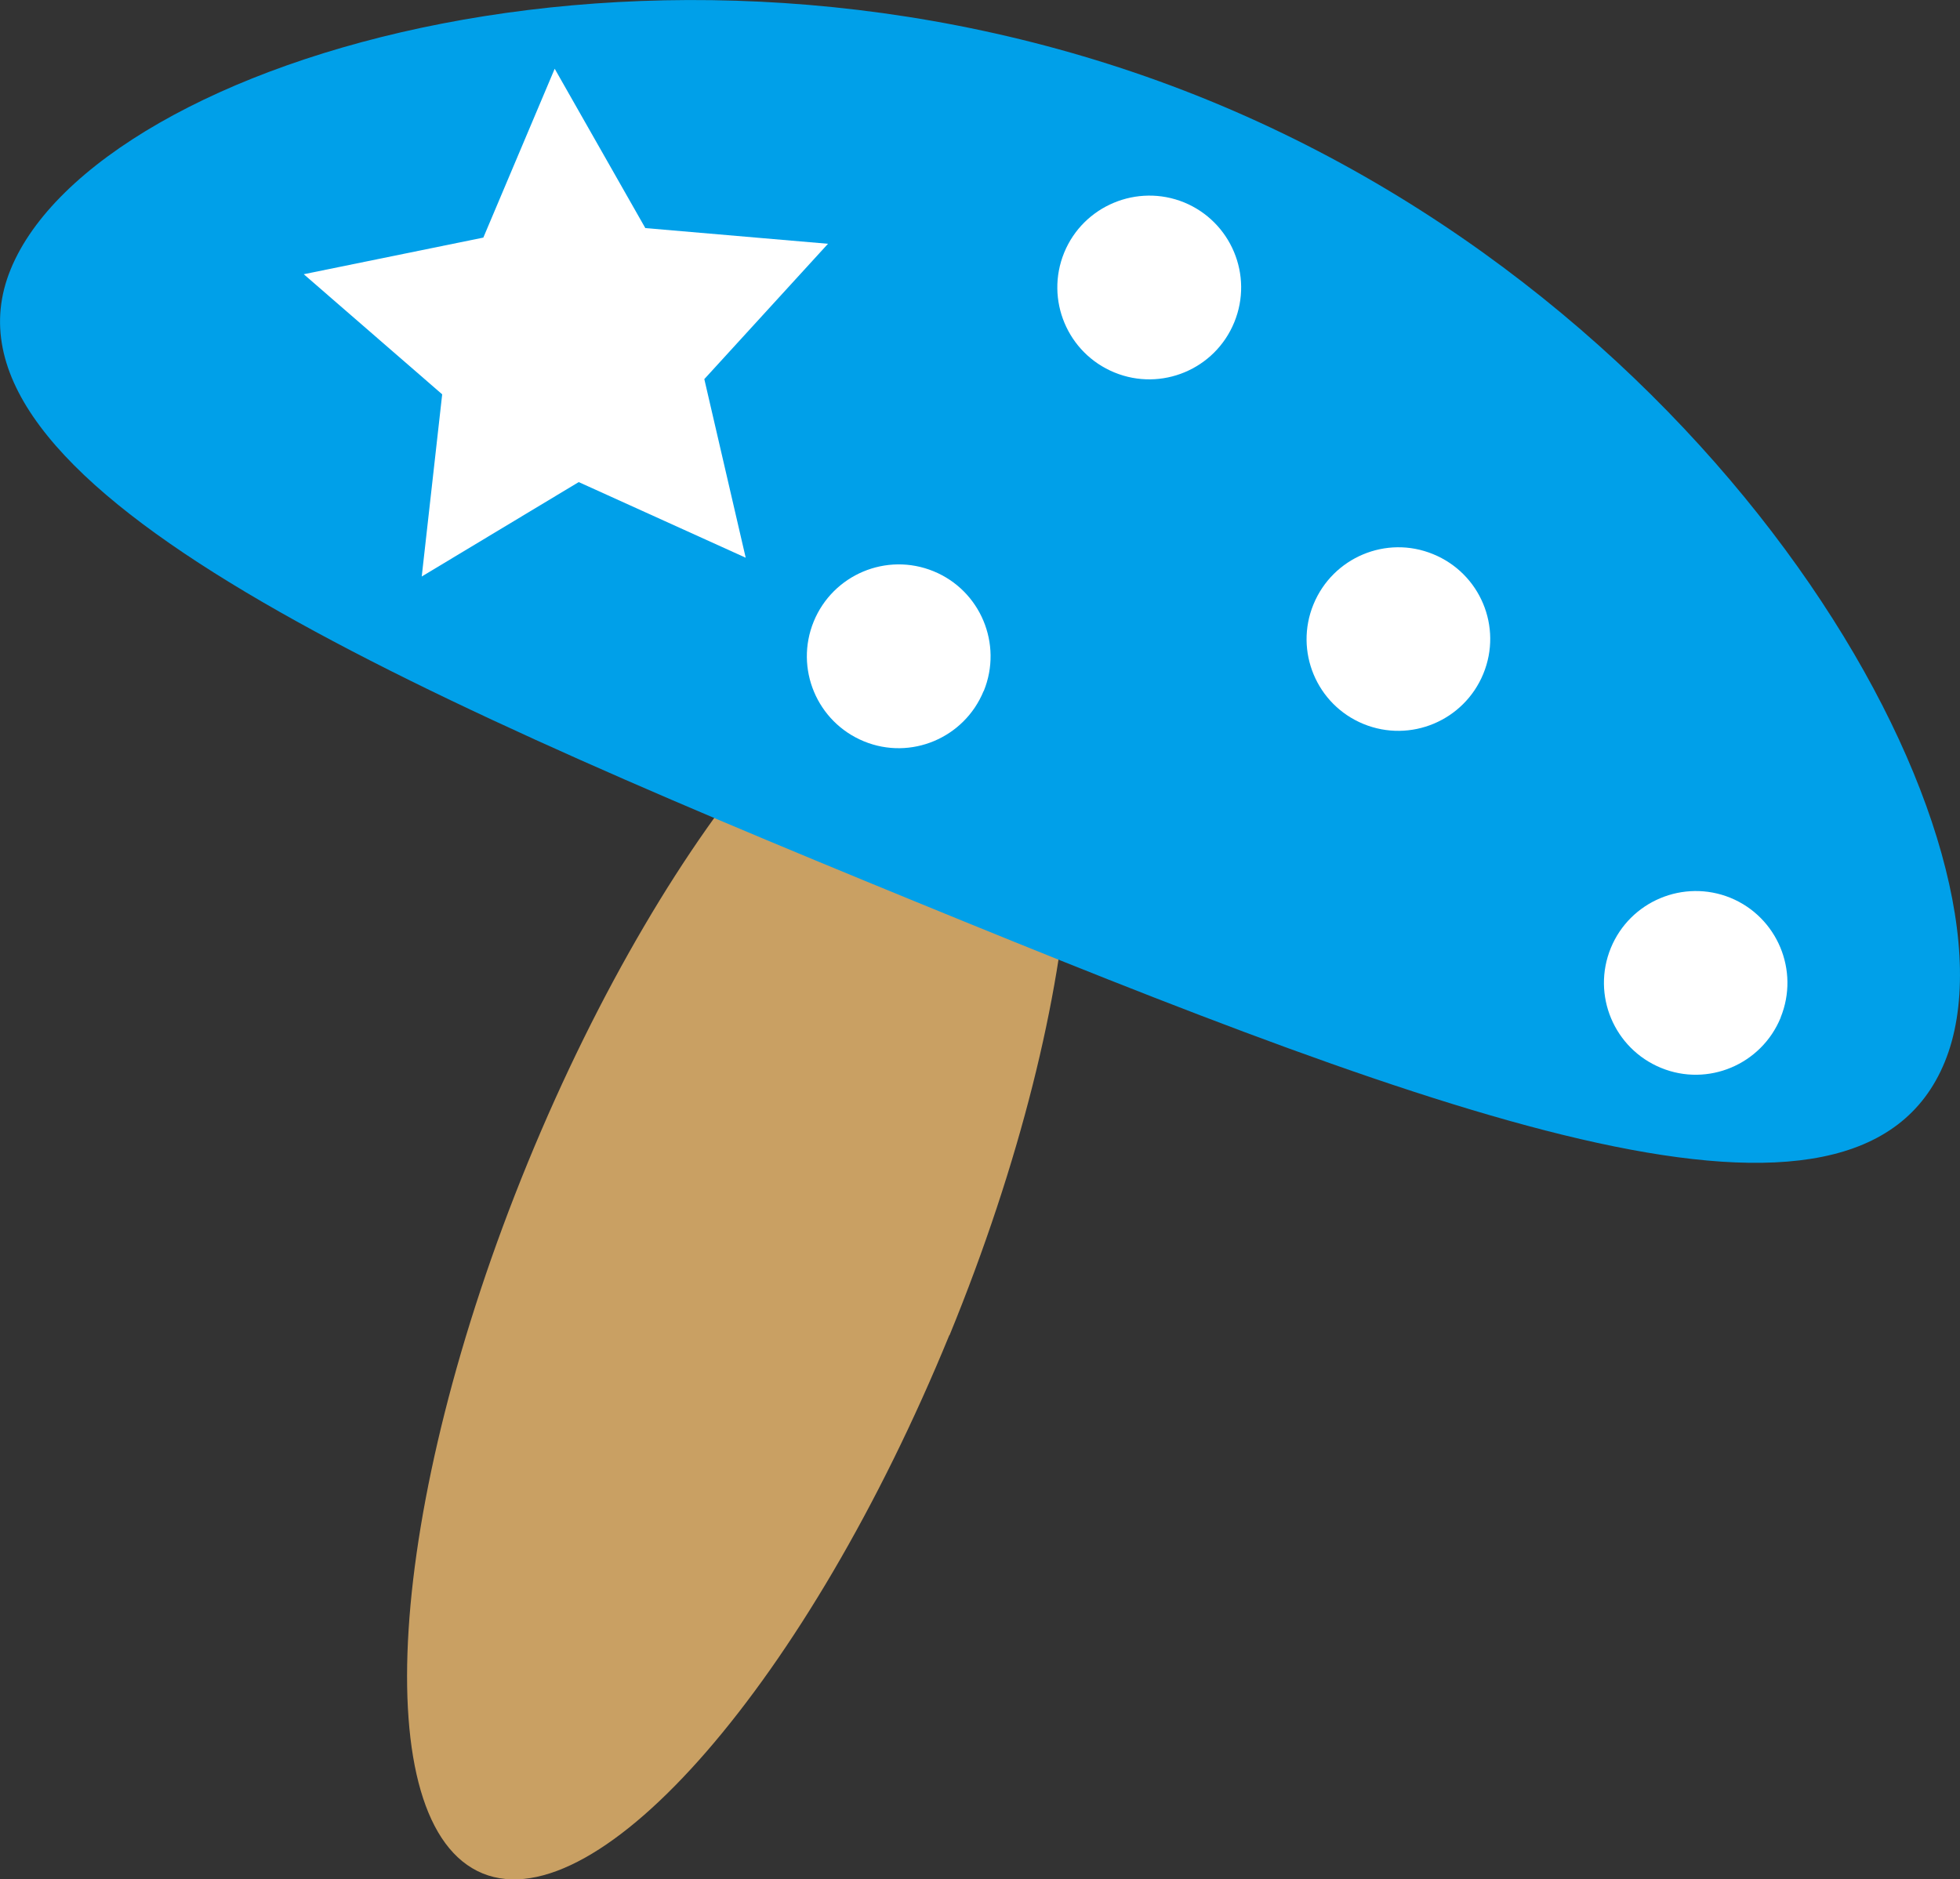 <?xml version="1.0" encoding="UTF-8"?>
<svg id="_レイヤー_2" data-name="レイヤー 2" xmlns="http://www.w3.org/2000/svg" viewBox="0 0 82.4 79.02">
  <rect x="0" y="0" width="82.4" height="79.02" fill="#333333" stroke="none"/>
  <defs>
    <style>
      .cls-1 {
        fill: #fff;
      }

      .cls-2 {
        fill: #00a0e9;
      }

      .cls-3 {
        fill: #c9a063;
      }
    </style>
  </defs>
  <g id="_レイヤー_1-2" data-name="レイヤー 1">
    <g>
      <g>
        <path class="cls-3" d="M39.91,56.14c-5.94,14.5-14.73,24.63-19.62,22.63-4.89-2.01-4.04-15.39,1.9-29.89,5.95-14.5,14.73-24.64,19.63-22.63,4.89,2.01,4.04,15.39-1.9,29.89Z"/>
        <path class="cls-2" d="M81.76,44.65c-3.64,8.89-20.87,2.44-43.32-6.76C15.98,28.69-3.2,20.21.45,11.32,4.09,2.43,28.38-4.97,50.84,4.23c22.45,9.2,34.56,31.53,30.92,40.42Z"/>
        <path class="cls-1" d="M51.89,13.55c-.81,1.98-3.07,2.92-5.04,2.11-1.97-.81-2.92-3.06-2.11-5.04.81-1.97,3.07-2.91,5.04-2.11,1.97.81,2.92,3.06,2.11,5.04Z"/>
        <path class="cls-1" d="M74.86,42.79c-.81,1.97-3.06,2.92-5.03,2.11-1.97-.81-2.92-3.06-2.11-5.04.81-1.97,3.06-2.91,5.03-2.11,1.97.81,2.91,3.06,2.11,5.03Z"/>
        <path class="cls-1" d="M41.35,29.06c-.81,1.97-3.06,2.92-5.03,2.11-1.97-.81-2.92-3.06-2.11-5.04.81-1.97,3.06-2.92,5.04-2.11,1.97.81,2.91,3.06,2.11,5.03Z"/>
        <path class="cls-1" d="M62.36,28.33c-.81,1.97-3.06,2.92-5.04,2.11-1.97-.81-2.91-3.06-2.1-5.03.81-1.97,3.06-2.92,5.03-2.11,1.98.81,2.92,3.06,2.11,5.03Z"/>
      </g>
      <polygon class="cls-1" points="31.35 23.45 24.33 20.27 17.73 24.24 18.59 16.58 12.77 11.53 20.32 9.99 23.32 2.89 27.13 9.59 34.81 10.25 29.61 15.94 31.35 23.45"/>
    </g>
  </g>
</svg>